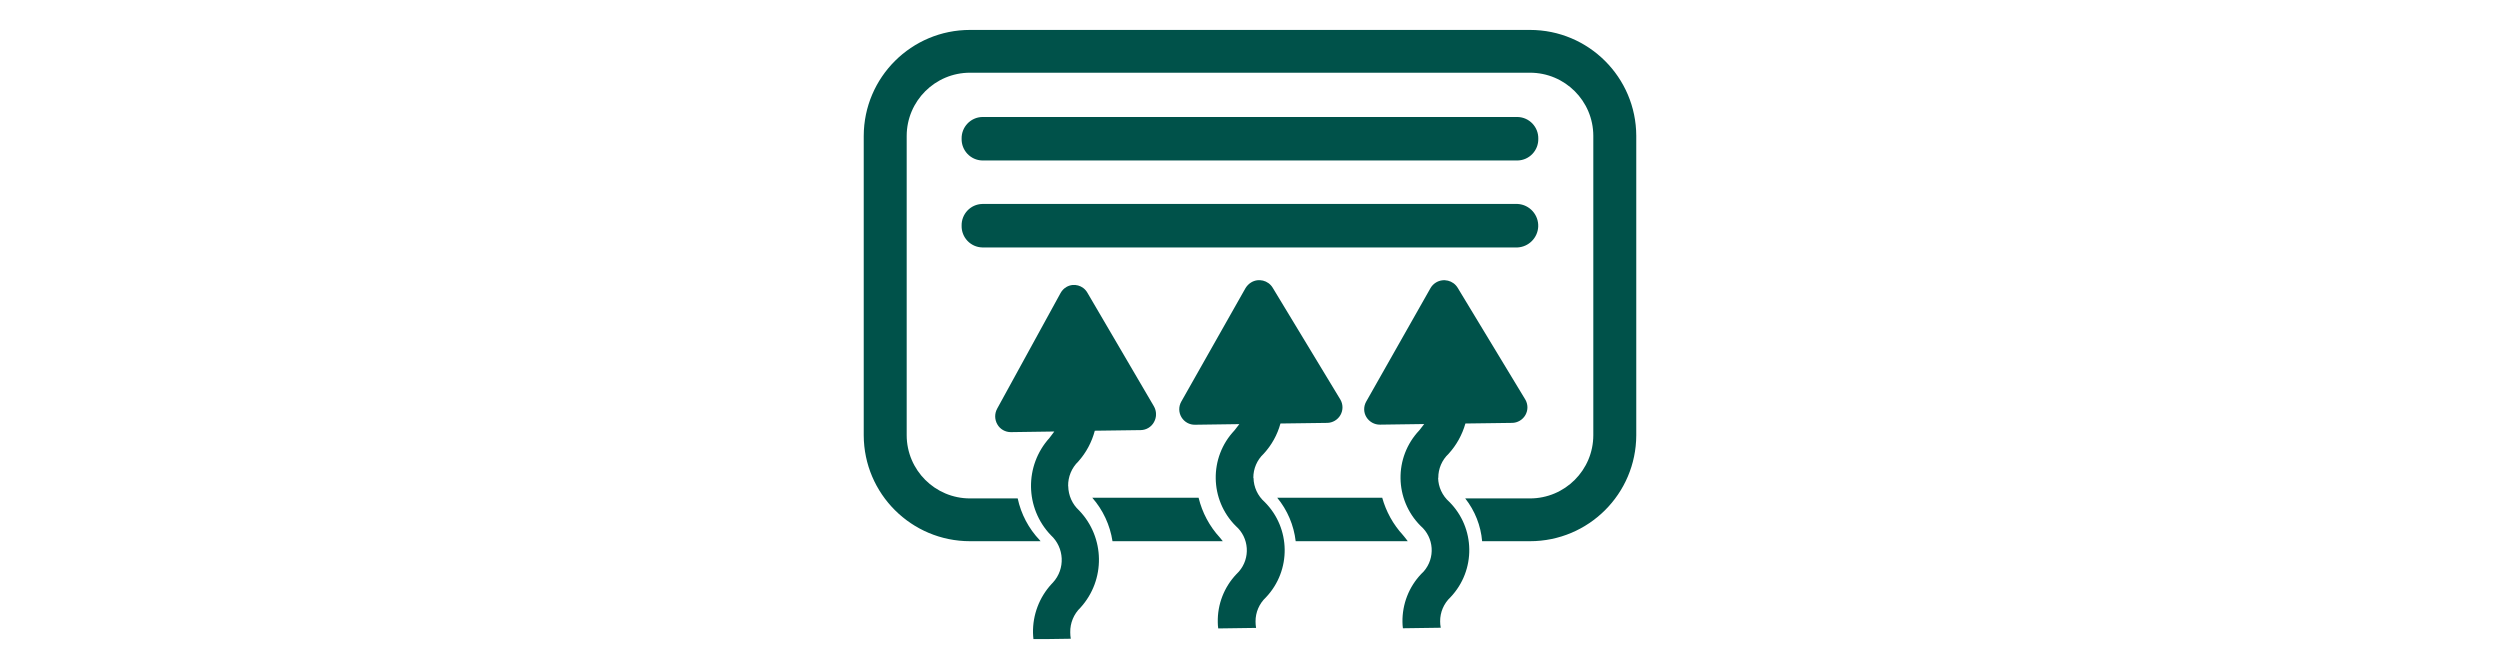 <?xml version="1.0" encoding="UTF-8"?>
<svg id="Layer_1" data-name="Layer 1" xmlns="http://www.w3.org/2000/svg" xmlns:xlink="http://www.w3.org/1999/xlink" viewBox="0 0 284 76">
  <defs>
    <style>
      .cls-1 {
        fill: none;
      }

      .cls-2 {
        clip-path: url(#clippath);
      }

      .cls-3 {
        fill: #00524a;
      }
    </style>
    <clipPath id="clippath">
      <rect class="cls-1" x="113.04" y="32.36" width="18.28" height="40.24"/>
    </clipPath>
  </defs>
  <g id="Group_18-5" data-name="Group 18-5">
    <path id="Fill_1-6" data-name="Fill 1-6" class="cls-3" d="M157.01,56.54h-11.92c1.16,1.41,1.89,3.13,2.1,4.94h12.73c-.12-.18-.3-.39-.55-.7-1.11-1.21-1.91-2.66-2.35-4.24"/>
    <path id="Fill_3" data-name="Fill 3" class="cls-3" d="M173.81,3.4h-63.62c-6.65,0-12.05,5.38-12.07,12.03V49.45c.02,6.65,5.42,12.03,12.07,12.03h8.02l-.09-.11c-1.26-1.32-2.13-2.97-2.51-4.75h-5.42c-3.96,0-7.18-3.21-7.19-7.17V15.43c.01-3.96,3.23-7.17,7.19-7.17h63.62c3.96,0,7.18,3.2,7.19,7.17V49.45c-.01,3.96-3.23,7.17-7.19,7.17h-7.36c1.1,1.4,1.77,3.09,1.92,4.86h5.44c6.65,0,12.05-5.38,12.07-12.03V15.43c-.02-6.65-5.42-12.03-12.07-12.03"/>
    <path id="Fill_5" data-name="Fill 5" class="cls-3" d="M136.16,56.54h-12.08c1.22,1.39,2.02,3.11,2.3,4.94h12.53c-.09-.12-.2-.25-.33-.41-1.18-1.28-2.01-2.84-2.42-4.53"/>
    <g id="Group_9-9" data-name="Group 9-9">
      <path id="Clip_8-8" data-name="Clip 8-8" class="cls-1" d="M113.04,32.36h18.28v40.25h-18.28V32.36Z"/>
      <g id="Group_191" data-name="Group 191">
        <g class="cls-2">
          <g id="Group_190" data-name="Group 190">
            <g id="Group_9-10" data-name="Group 9-10">
              <path id="Fill_7-5" data-name="Fill 7-5" class="cls-3" d="M121.34,55.22c-.02-1.05,.4-2.07,1.16-2.8,.89-1,1.53-2.2,1.87-3.49l5.22-.07c.63-.01,1.21-.36,1.51-.92,.31-.56,.3-1.24-.02-1.79l-7.56-12.91c-.48-.83-1.54-1.12-2.37-.64-.28,.16-.51,.4-.67,.69l-7.2,13.13c-.31,.56-.3,1.24,.02,1.79,.31,.55,.9,.88,1.53,.88l4.94-.07c-.16,.23-.34,.46-.55,.73-2.85,3.15-2.79,7.97,.15,11.04,1.55,1.42,1.67,3.83,.25,5.38,0,0,0,0,0,0-.06,.06-.11,.12-.17,.18-1.39,1.51-2.14,3.5-2.1,5.55,0,.25,.03,.49,.05,.72l4.24-.06c-.04-.24-.06-.48-.06-.73-.02-1.05,.4-2.07,1.16-2.8,2.86-3.15,2.79-7.97-.15-11.04-.78-.71-1.22-1.71-1.24-2.76"/>
            </g>
          </g>
        </g>
      </g>
    </g>
    <path id="Fill_10-5" data-name="Fill 10-5" class="cls-3" d="M142.38,54.29c-.01-1.04,.42-2.04,1.18-2.75,.9-.98,1.55-2.15,1.9-3.43l5.29-.07c.63,0,1.22-.35,1.53-.9,.31-.55,.3-1.22-.02-1.76l-7.68-12.69c-.51-.85-1.62-1.12-2.46-.6-.26,.16-.47,.38-.63,.64l-7.3,12.9c-.31,.55-.3,1.22,.02,1.76,.33,.55,.92,.88,1.56,.86l5.02-.07c-.16,.22-.35,.46-.56,.72-2.89,3.06-2.82,7.87,.15,10.85,1.53,1.33,1.69,3.65,.36,5.18-.09,.1-.18,.2-.28,.29-1.4,1.47-2.16,3.43-2.12,5.46,0,.24,.02,.48,.05,.71l4.3-.06c-.04-.24-.06-.48-.06-.72-.01-1.04,.42-2.04,1.18-2.75,2.9-3.06,2.83-7.87-.15-10.84-.78-.69-1.24-1.68-1.26-2.72"/>
    <path id="Fill_12-3" data-name="Fill 12-3" class="cls-3" d="M163.39,54.29c-.01-1.04,.42-2.04,1.18-2.75,.89-.98,1.54-2.16,1.9-3.43l5.29-.07c.63,0,1.22-.35,1.53-.9,.31-.55,.3-1.22-.02-1.76l-7.68-12.69c-.51-.84-1.61-1.11-2.46-.6-.26,.16-.47,.37-.62,.63l-7.31,12.9c-.31,.55-.31,1.22,.02,1.76,.33,.54,.92,.87,1.55,.86l5.02-.07c-.16,.22-.35,.46-.56,.72-2.9,3.06-2.83,7.87,.15,10.85,1.53,1.33,1.69,3.64,.36,5.17,0,0,0,0,0,0-.09,.1-.19,.2-.29,.29-1.4,1.47-2.16,3.43-2.13,5.46,0,.24,.02,.48,.05,.71l4.3-.06c-.05-.24-.07-.48-.07-.72-.01-1.04,.42-2.04,1.18-2.75,2.9-3.06,2.83-7.87-.15-10.84-.78-.69-1.24-1.68-1.26-2.72"/>
    <path id="Fill_14" data-name="Fill 14" class="cls-3" d="M172.4,28.11h-60.81c-1.33-.03-2.38-1.14-2.35-2.47,0,0,0,0,0,0h0c-.03-1.33,1.02-2.44,2.35-2.47,0,0,0,0,0,0h60.81c1.36,.07,2.41,1.24,2.34,2.6-.07,1.26-1.08,2.27-2.34,2.34h0"/>
    <path id="Fill_16-3" data-name="Fill 16-3" class="cls-3" d="M172.4,18.23h-60.81c-1.33-.03-2.38-1.14-2.35-2.47,0,0,0,0,0,0h0c-.03-1.33,1.02-2.44,2.35-2.47h60.81c1.33,.03,2.38,1.14,2.35,2.47h0c.03,1.33-1.02,2.44-2.35,2.47,0,0,0,0,0,0h0"/>
  </g>
</svg>